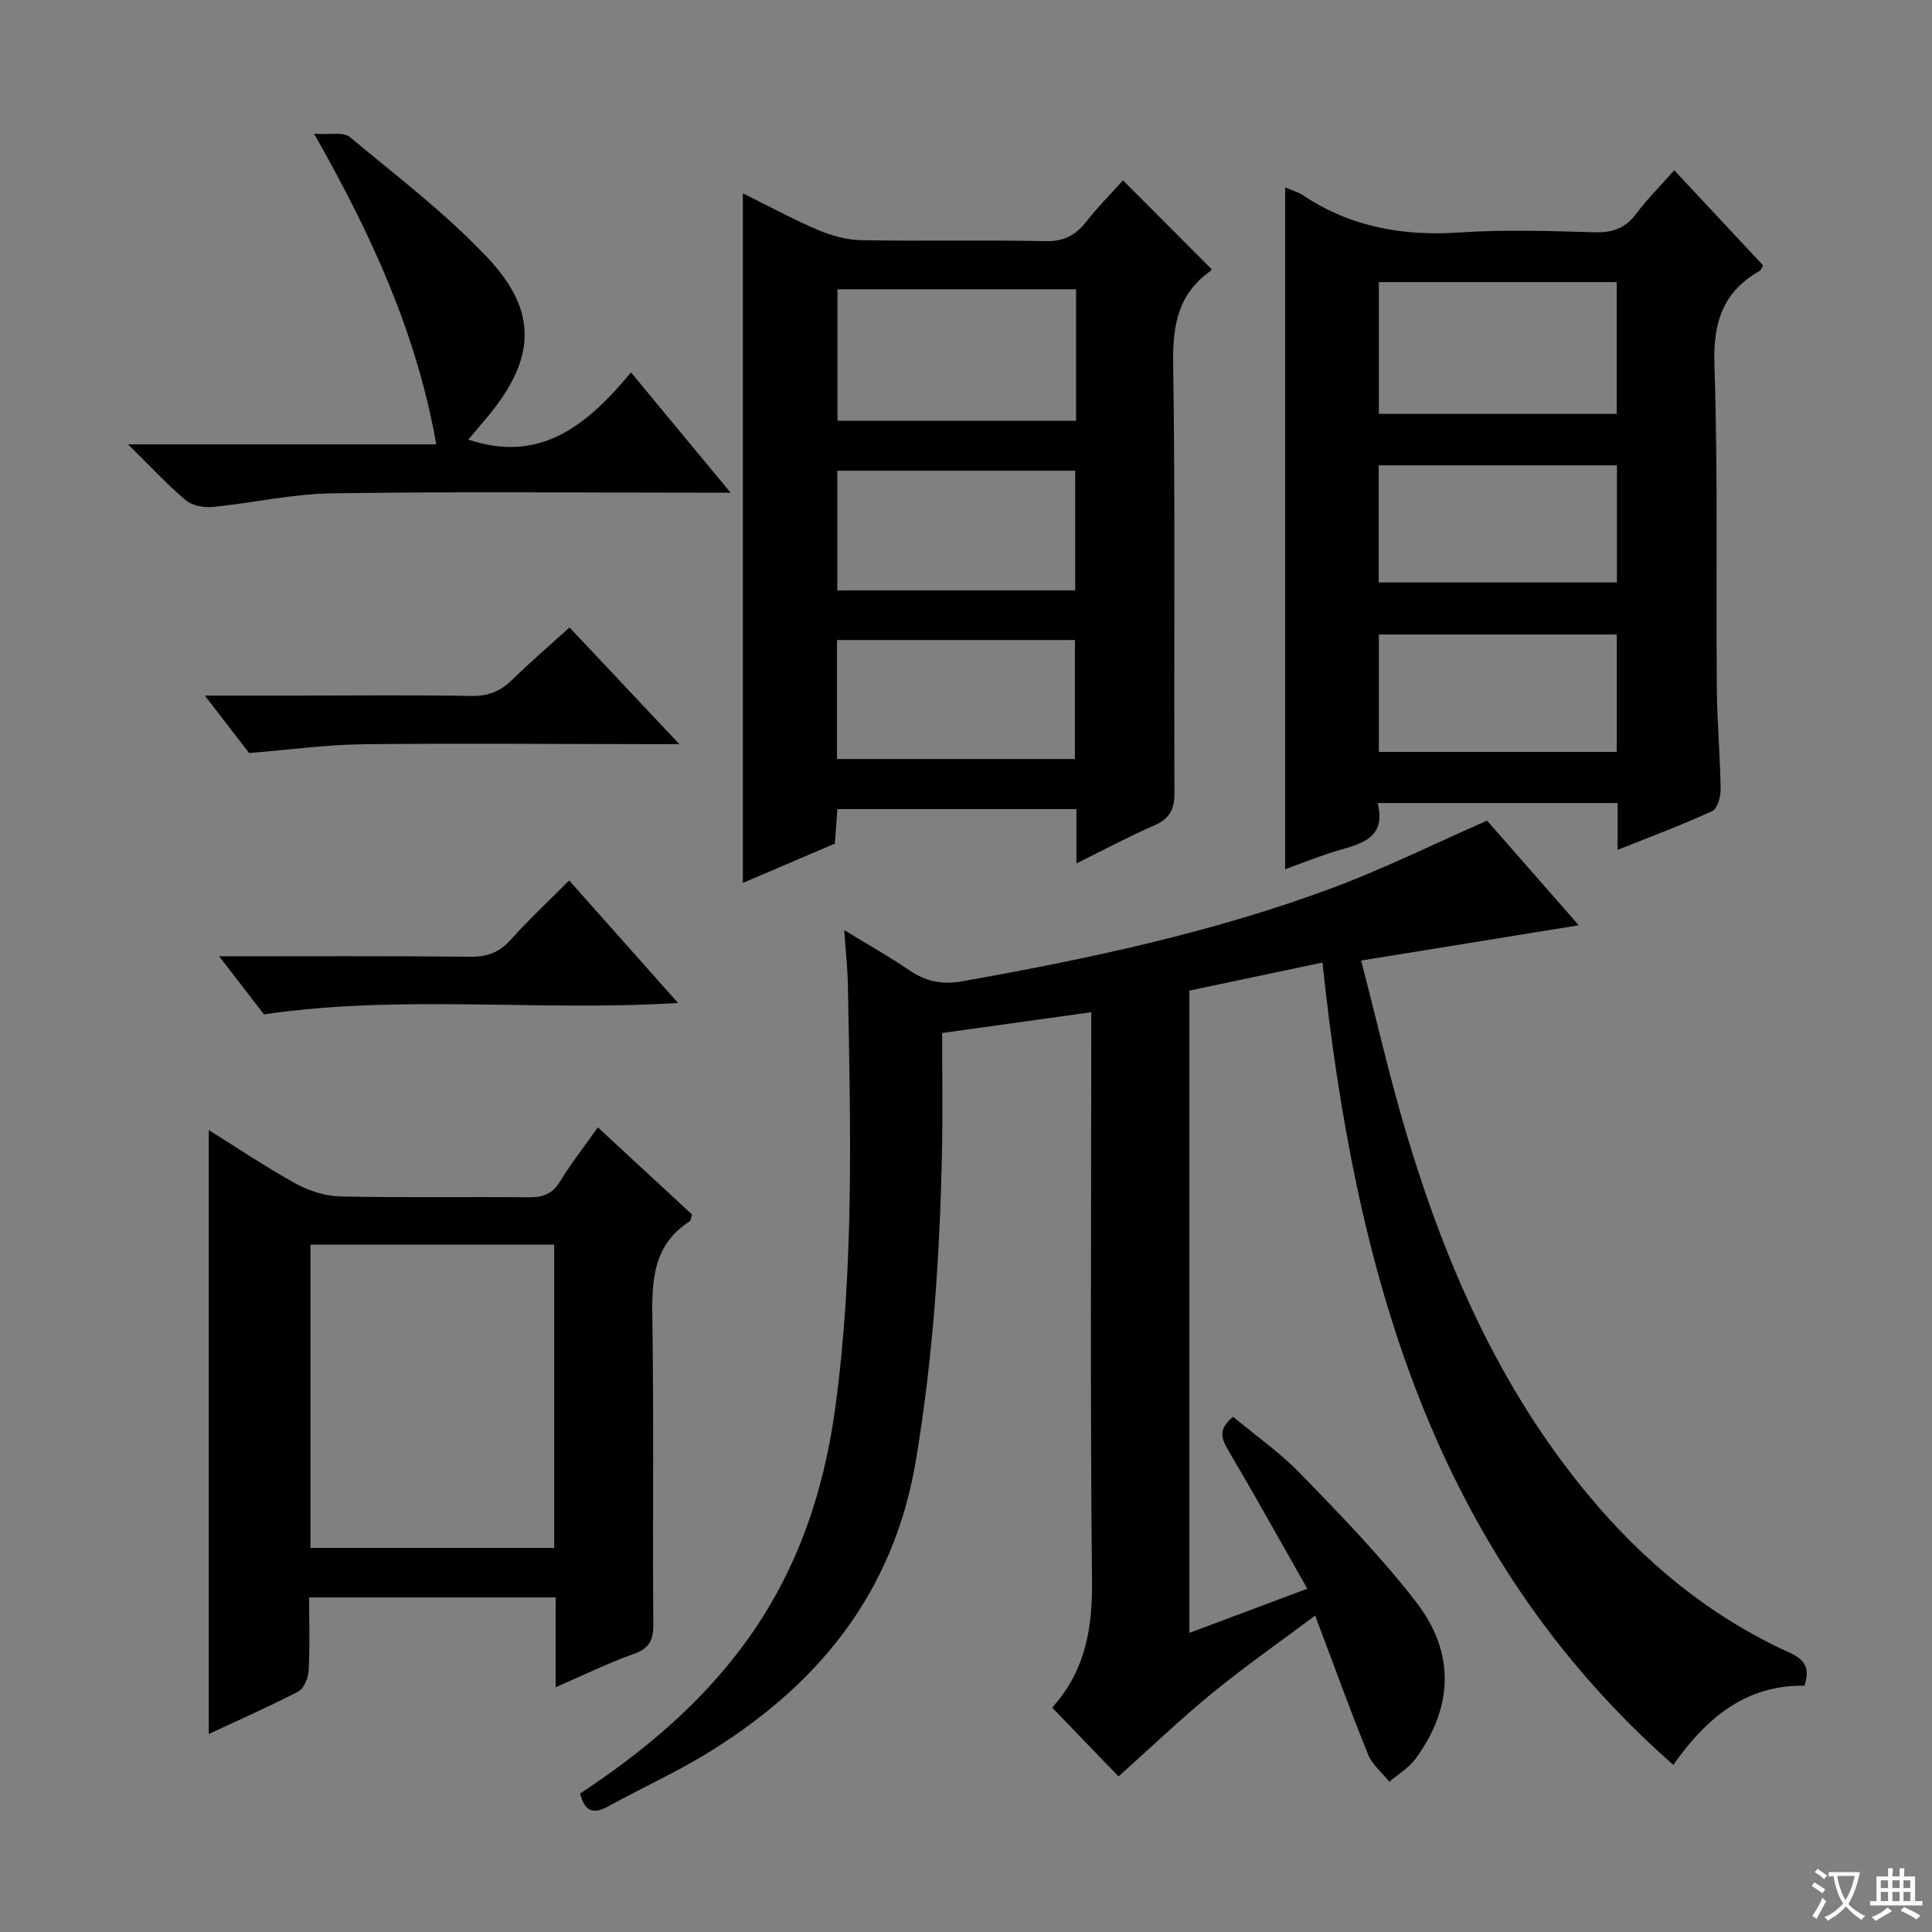 <svg enable-background="new 0 0 400 400" viewBox="0 0 400 400" xmlns="http://www.w3.org/2000/svg"><rect x="0" y="0" width="400" height="400" fill="#808080" stroke="none"/><path d="m377.9 391.2c-.2.3-.4.5-.6.8-.7-.6-1.4-1-2.2-1.5.2-.3.4-.5.5-.8.6.4 1.4.8 2.3 1.5zm-1.8 6.1c-.2-.2-.5-.4-.9-.6.4-.6.8-1.2 1.2-1.9s.7-1.3.9-1.9c.3.3.5.5.8.7-.7 1.3-1.4 2.6-2 3.7zm2.2-9c-.3.3-.5.5-.6.8-.6-.6-1.3-1.1-2-1.5.3-.3.5-.5.6-.7.6.5 1.3.9 2 1.4zm.3.2v-.9h2 4.5c-.3 1.3-.6 2.5-1 3.6s-.9 2.1-1.4 3c.4.5 1 1 1.6 1.4s1.2.8 1.9 1.1c-.3.2-.5.4-.8.8-.4-.3-1-.7-1.6-1.2s-1.2-1.1-1.6-1.6c-.5.6-1.1 1.1-1.7 1.6s-1.4.9-2.1 1.4c-.1-.3-.3-.5-.7-.8.6-.2 1.2-.5 1.9-1s1.4-1.1 2-1.8c-.5-.8-.9-1.6-1.2-2.5s-.6-2-.8-3.2c-.4.1-.7.1-1 .1zm2.5 2.7c.3 1 .7 1.7 1 2.2.3-.5.6-1.1 1-2s.6-1.9.9-3h-3.2-.4c.1.9.3 1.8.7 2.8z" fill="#fafbfa"/><path d="m396.5 388.5v1.5 3.6h1.5v.9c-.4 0-1 0-1.7 0h-7.9c-.5 0-.9 0-1.2 0v-.9h1.3v-3.5c0-.7 0-1.2 0-1.6h2.4c0-.8 0-1.4 0-1.7h1c0 .3-.1.8-.1 1.7h1.5c0-.8 0-1.4 0-1.7h1c0 .3-.1.9-.1 1.7zm-8.2 9.2c-.2-.3-.5-.5-.8-.8.8-.3 1.4-.6 1.9-.9s1-.7 1.4-1.1c.3.3.6.5.9.8-1.6 1-2.8 1.6-3.4 2zm2.6-6.8v-1.6h-1.5v1.6zm0 2.7v-1.9h-1.5v1.9zm2.4-2.7v-1.6h-1.5v1.6zm0 2.7v-1.9h-1.5v1.9zm.2 2 .7-.8c.4.2.9.5 1.6.8s1.3.7 1.8 1c-.3.3-.5.5-.8.8-.4-.3-1.5-1-3.3-1.8zm2-4.7v-1.6h-1.4v1.6zm0 2.7v-1.9h-1.4v1.9z" fill="#fafbfa"/><g fill="#010000"><path d="m174.79 192.57c5.03 3.08 9.35 5.5 13.42 8.27 3.47 2.36 6.72 3.09 11.12 2.31 26.01-4.64 51.8-10.09 76.6-19.34 10.69-3.99 20.97-9.09 31.95-13.91 5.94 6.78 12.26 13.99 18.99 21.67-15.07 2.44-29.52 4.78-45.06 7.3 3.24 12.49 5.91 24.23 9.35 35.75 8.1 27.13 19.32 52.78 37.6 74.81 11.52 13.88 25.16 25.2 41.68 32.7 3.22 1.46 4.37 3.18 3.15 6.88-12.02-.21-20.25 6.58-27.15 16.39-50.11-44.12-65.92-102.95-72.64-166.11-9.49 2-18.5 3.89-27.55 5.8v132.98c7.9-2.96 15.44-5.78 24.41-9.14-5.61-9.88-10.81-19.26-16.25-28.48-1.43-2.42-2.43-4.38.88-7.13 4.58 3.82 9.74 7.43 14.05 11.88 8.3 8.58 16.69 17.18 23.95 26.62 7.97 10.35 7.62 21.63-.19 32.28-1.4 1.91-3.61 3.21-5.45 4.8-1.5-1.87-3.54-3.52-4.4-5.65-3.73-9.22-7.12-18.59-10.96-28.77-7.36 5.51-14.56 10.54-21.33 16.08-6.67 5.46-12.91 11.44-19.38 17.23-3.72-3.86-8.54-8.86-13.58-14.08-.02.17-.1-.26.07-.45 6.62-7.42 8.12-16.11 8.02-25.9-.39-37.16-.16-74.32-.16-111.49 0-1.81 0-3.62 0-6.3-10.5 1.46-20.55 2.86-30.87 4.3 0 8.52.14 16.51-.03 24.49-.44 21.45-1.85 42.79-5.41 64.03-4.66 27.76-20.62 46.99-43.93 61.04-6.4 3.86-13.26 6.95-19.81 10.58-3.26 1.81-4.87.79-5.78-2.68 12.99-8.55 24.79-18.4 34.09-31.08 10.7-14.59 16.33-31.01 18.74-48.77 3.94-29 3.16-58.13 2.62-87.26-.05-3.57-.45-7.14-.76-11.65z"/><path d="m334.91 175.96c0-3.87 0-6.66 0-9.7-16.56 0-32.82 0-49.68 0 1.82 7.33-3.42 8.42-8.47 9.91-3.65 1.07-7.18 2.54-10.69 3.8 0-47.05 0-94.01 0-141.19 1.21.54 2.66.96 3.86 1.75 9.84 6.52 20.61 8.39 32.29 7.6 9.29-.63 18.66-.3 27.99-.04 3.69.1 6.3-.85 8.53-3.82 2.28-3.04 5.01-5.76 7.9-9.02 6.28 6.73 12.37 13.25 18.39 19.7-.37.61-.46.99-.69 1.12-7.62 4.33-9.68 10.69-9.39 19.44.75 22.31.31 44.65.5 66.98.06 6.98.69 13.95.79 20.93.02 1.54-.66 4.01-1.74 4.51-6.15 2.83-12.52 5.2-19.59 8.03zm-.18-117.55c-16.68 0-32.9 0-49.25 0v27.28h49.25c0-9.15 0-18.06 0-27.28zm.04 37.93c-16.79 0-32.99 0-49.33 0v24.25h49.33c0-8.25 0-16.16 0-24.25zm-.03 59.34c0-8.42 0-16.32 0-24.31-16.58 0-32.9 0-49.26 0v24.31z"/><path d="m222.86 178.76c0-4.34 0-7.64 0-11.25-16.6 0-32.84 0-49.49 0-.17 2.3-.33 4.55-.52 7.15-6.39 2.73-12.9 5.51-19.05 8.14 0-47.57 0-94.95 0-142.78 5.01 2.48 10.19 5.3 15.6 7.61 2.8 1.2 5.98 2.05 9.01 2.1 12.66.23 25.33-.07 37.99.2 3.77.08 6.23-1.14 8.46-3.99 2.43-3.11 5.24-5.92 7.64-8.6 6.23 6.24 12.19 12.21 18.3 18.34.06-.16.04.27-.17.42-6.66 4.71-7.86 11.14-7.74 19.03.46 29.66.12 59.32.27 88.98.02 3.49-1 5.39-4.18 6.78-5.14 2.23-10.09 4.89-16.12 7.87zm-.07-118.87c-16.83 0-33.16 0-49.4 0v27.22h49.4c0-9.27 0-18.07 0-27.22zm-49.44 62.34h49.26c0-8.44 0-16.51 0-24.77-16.55 0-32.76 0-49.26 0zm-.06 34.92h49.26c0-8.5 0-16.56 0-24.64-16.61 0-32.82 0-49.26 0z"/><path d="m115.05 330.73c-17.21 0-33.94 0-51.05 0 0 5.28.17 10.27-.1 15.22-.08 1.5-1 3.66-2.18 4.28-6 3.12-12.21 5.84-18.49 8.77 0-41.75 0-83.08 0-125.03 6.01 3.75 11.86 7.7 18.01 11.09 2.75 1.51 6.12 2.58 9.24 2.65 12.98.29 25.98.04 38.97.18 2.97.03 4.94-.7 6.54-3.34 2.23-3.68 4.92-7.09 7.79-11.14 6.67 6.17 13.16 12.18 19.51 18.05-.26.79-.26 1.25-.47 1.38-7.9 5.06-7.88 12.78-7.75 21 .32 20.81.03 41.63.19 62.45.03 3.33-.85 5.01-4.1 6.16-5.27 1.87-10.32 4.36-16.11 6.87 0-6.55 0-12.44 0-18.59zm-50.77-73.05v62.8h50.46c0-21.08 0-41.81 0-62.8-16.85 0-33.43 0-50.46 0z"/><path d="m151.26 102c-3.05 0-4.83 0-6.61 0-25.33 0-50.66-.24-75.98.14-8.23.12-16.42 2.02-24.65 2.82-1.83.18-4.24-.28-5.57-1.4-3.87-3.27-7.33-7.03-11.94-11.56h63.82c-4.06-22.89-13.26-43.13-25.3-64.31 3.34.23 6.06-.42 7.35.65 9.7 8.05 19.81 15.77 28.44 24.88 10.71 11.3 10.1 21.16 0 33.21-1.34 1.6-2.69 3.2-3.85 4.58 14.92 5.04 24.66-3.05 33.67-13.9 6.9 8.32 13.33 16.08 20.62 24.89z"/><path d="m117.91 129.91c7.46 7.92 14.62 15.53 22.75 24.16-2.54 0-4.03 0-5.53 0-19.98-.02-39.97-.21-59.95.02-7.56.09-15.12 1.13-23.6 1.82-2.32-3.02-5.42-7.03-9.17-11.9h19.69c11.82 0 23.65-.14 35.47.08 3.44.06 5.98-.92 8.39-3.27 3.77-3.68 7.78-7.13 11.95-10.91z"/><path d="m45.38 198c18.18 0 35.14-.09 52.1.08 3.45.03 5.92-.92 8.23-3.49 3.75-4.17 7.87-8.01 12.13-12.3 7.57 8.52 14.8 16.66 22.54 25.36-28.73 1.81-56.92-1.82-85.73 2.36-2.39-3.11-5.49-7.12-9.27-12.01z"/></g></svg>